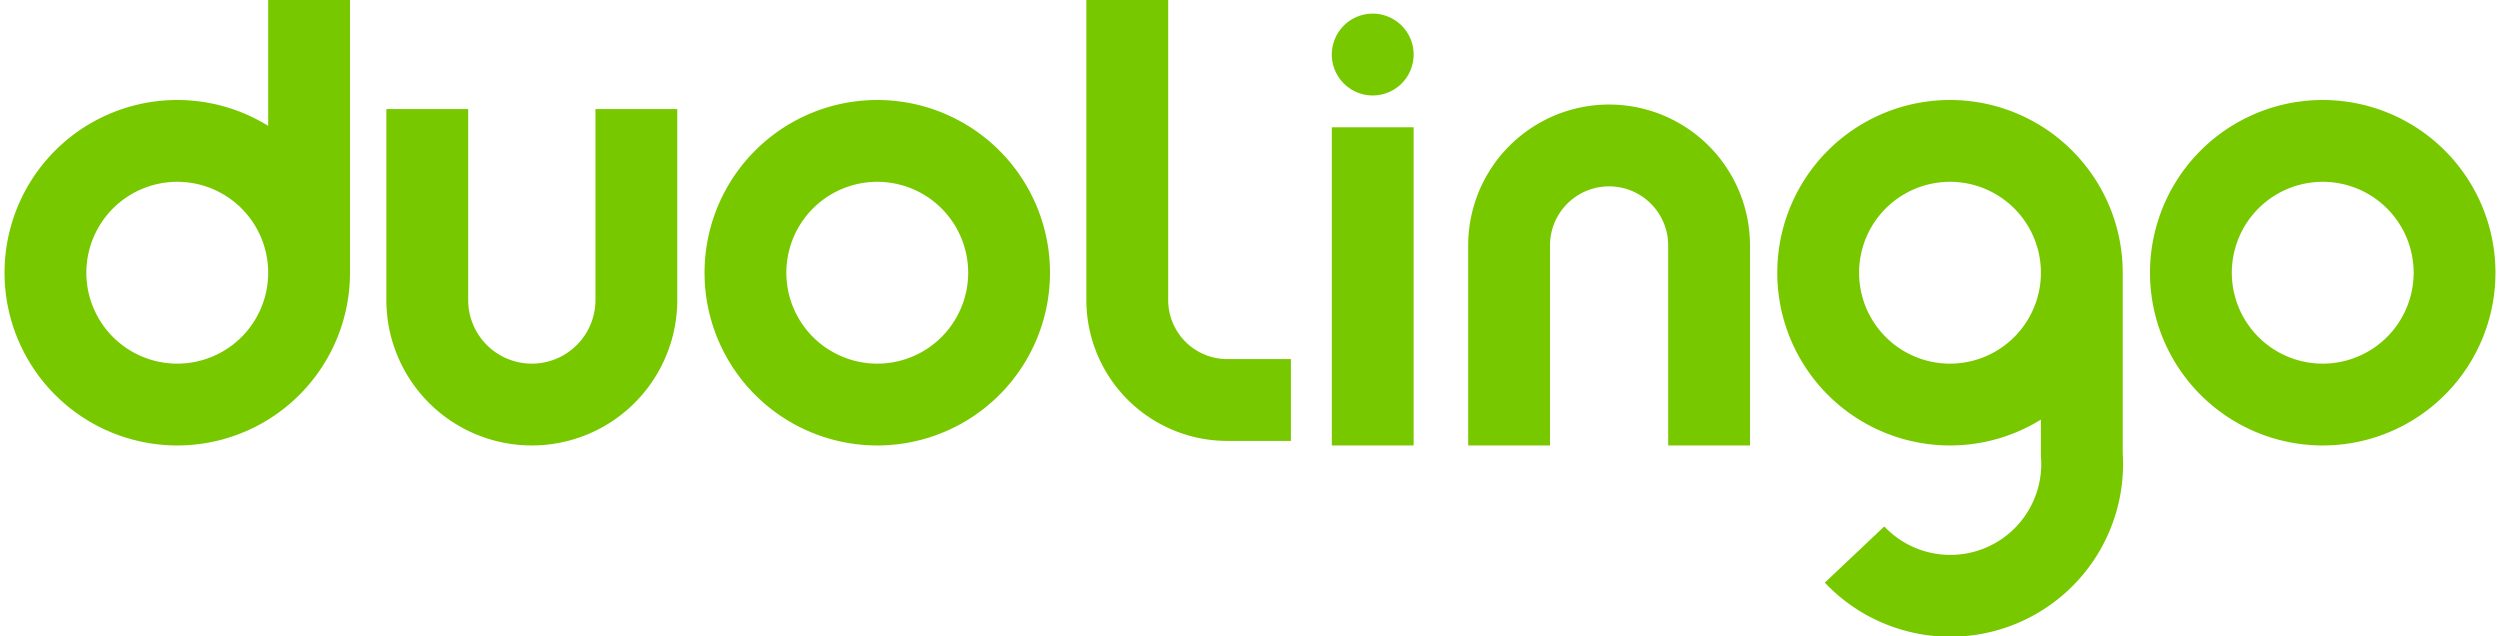 <svg xmlns="http://www.w3.org/2000/svg" width="275" height="70"><g style="fill:none;stroke:#78c800;stroke-width:9px"><path d="M34 0v30a14.5 14.5 1 1 0-29 0 14.5 14.5 1 1 0 29 0zM70 12v21a11.5 11.5 0 0 1-23 0V12M111 30a14.5 14.5 0 1 0-29 0 14.5 14.5 0 0 0 29 0zM124 0v33a11 11 0 0 0 11 11h7M151 14v35"/><path d="M155.5 6a4.5 4.5 0 0 1-9 0 4.5 4.5 0 1 1 9 0z" style="fill:#78c800;stroke:none" stroke="none"/><path d="M188 49V27a11 11 0 1 0-22 0v22M229 30a14.5 14.5 0 0 1-29 0 14.5 14.5 0 1 1 29 0v20a14.5 14.5 0 0 1-25 11M270 30a14.5 14.5 0 1 0-29 0 14.5 14.5 0 0 0 29 0z"/></g></svg>